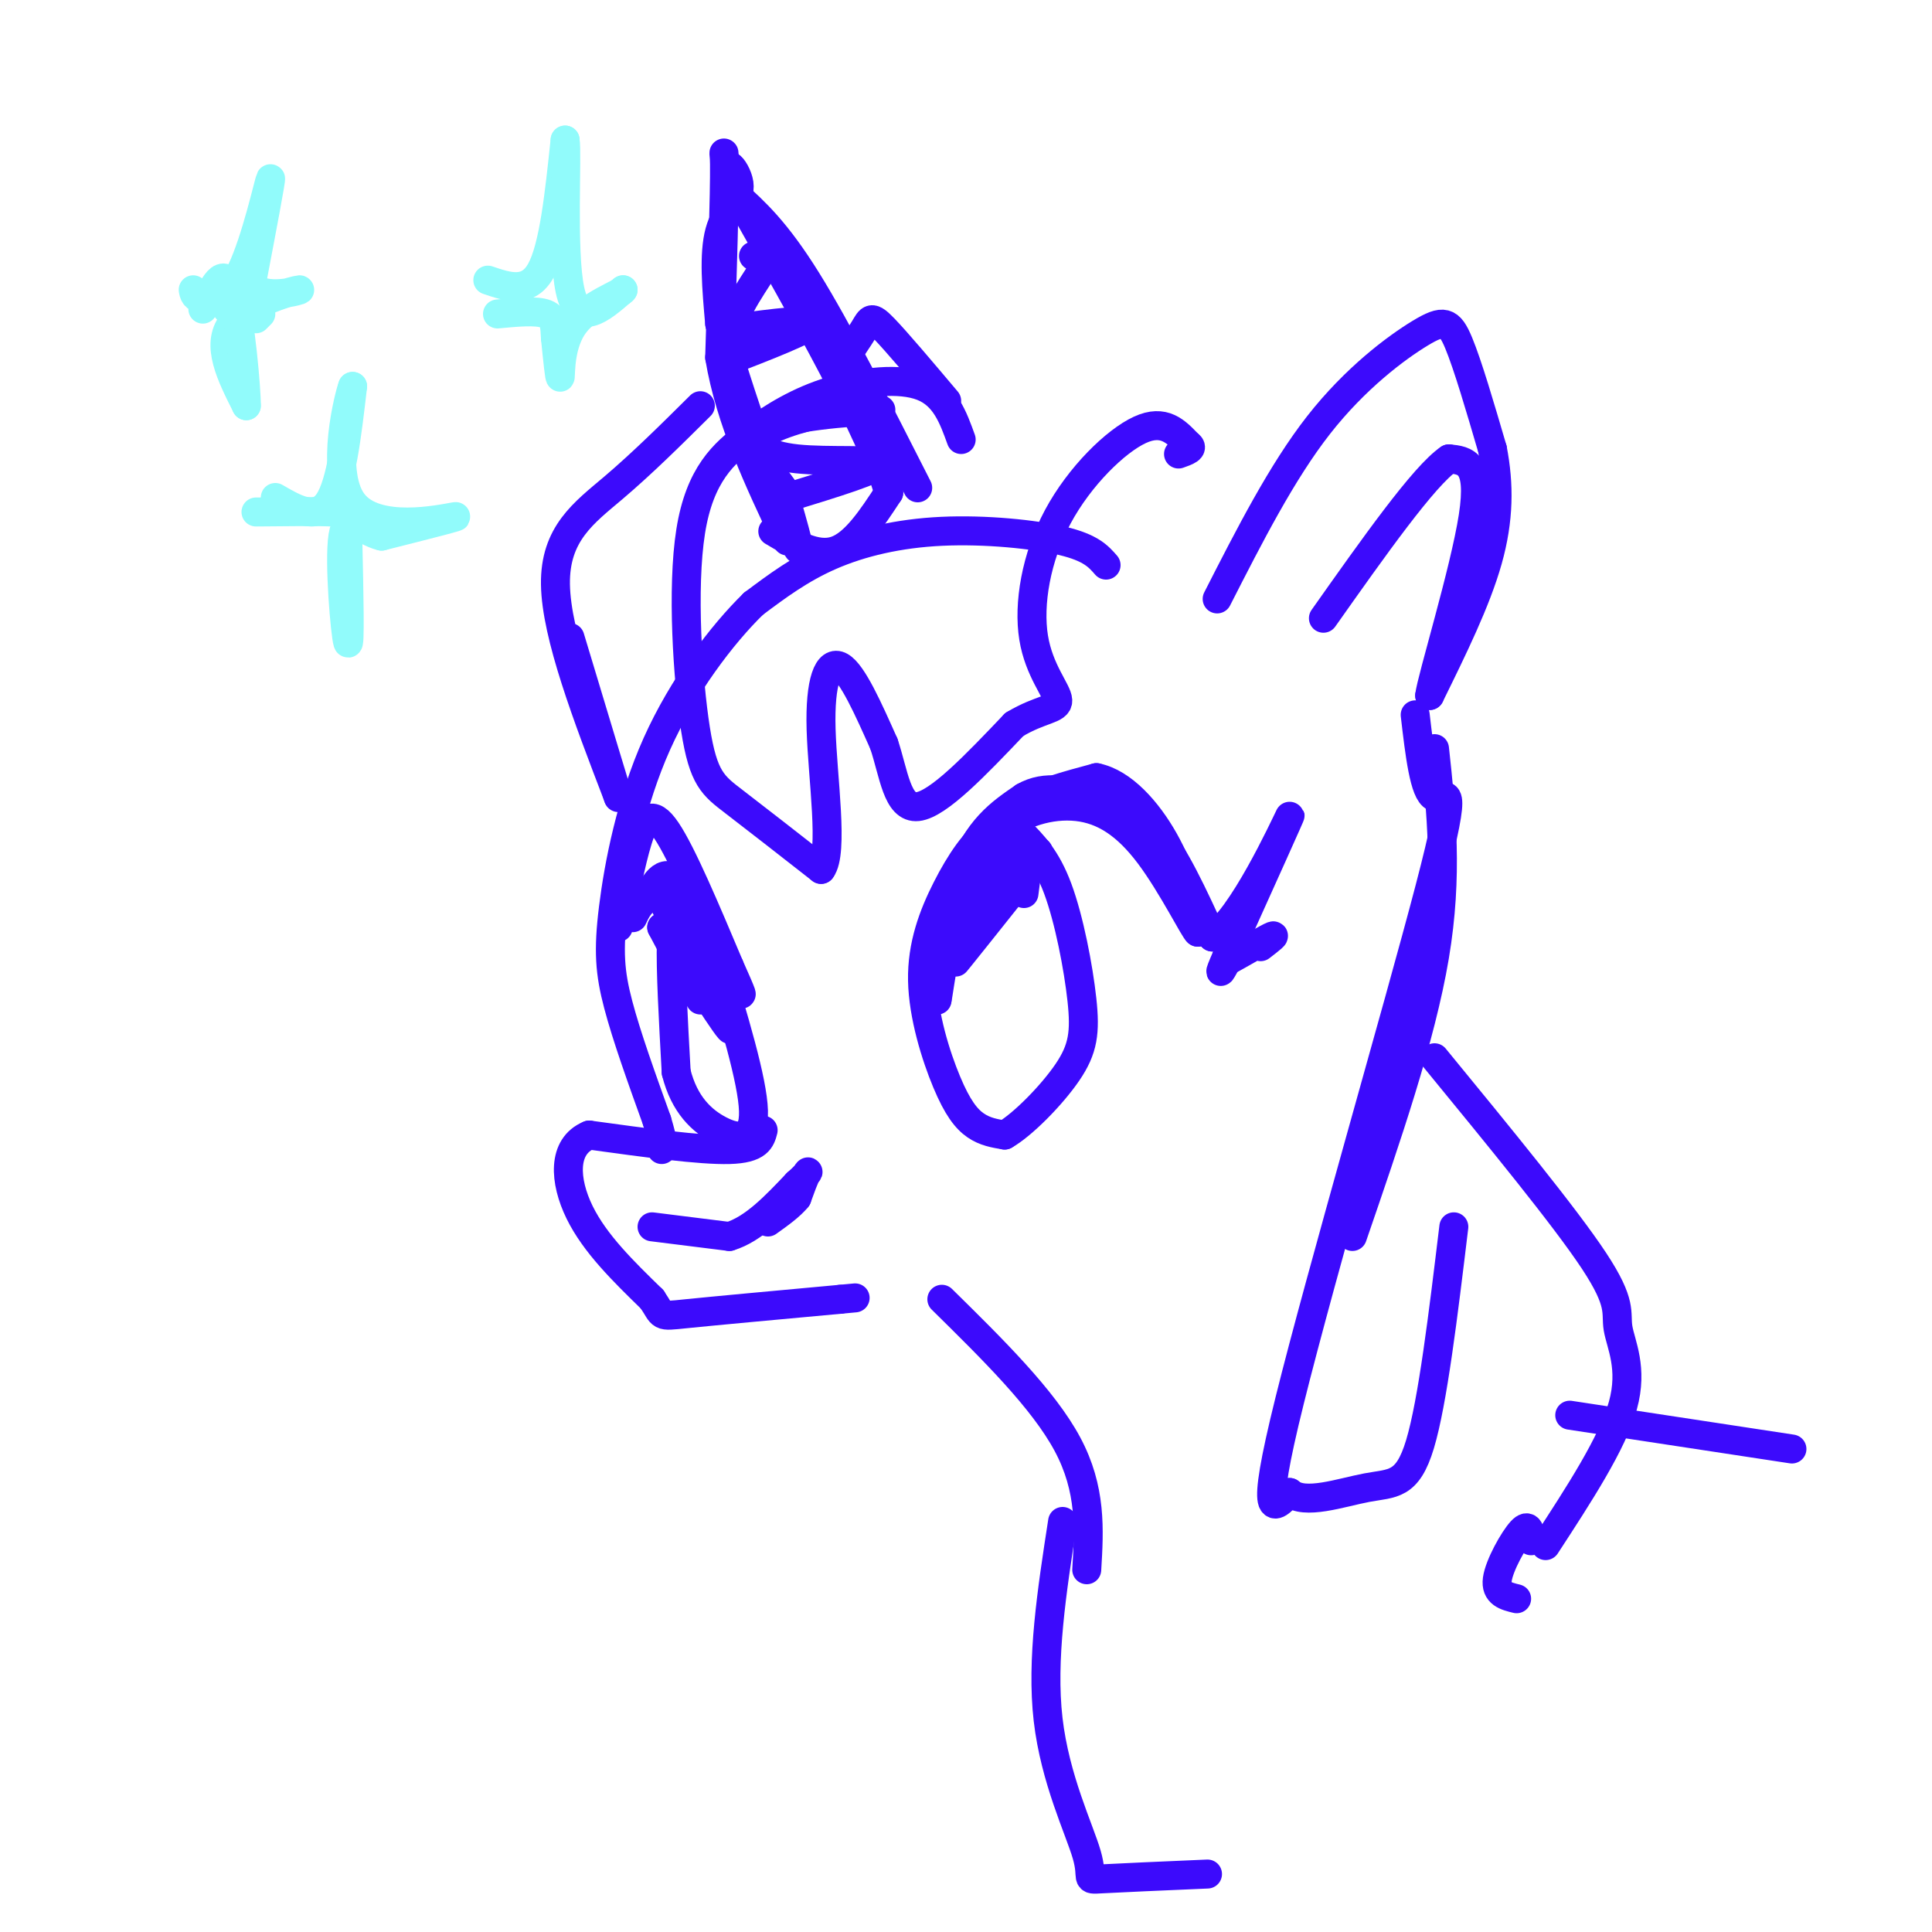 <svg viewBox='0 0 400 400' version='1.1' xmlns='http://www.w3.org/2000/svg' xmlns:xlink='http://www.w3.org/1999/xlink'><g fill='none' stroke='rgb(60,10,252)' stroke-width='6' stroke-linecap='round' stroke-linejoin='round'><path d='M229,117c-1.565,-1.798 -3.131,-3.595 -9,-5c-5.869,-1.405 -16.042,-2.417 -25,-2c-8.958,0.417 -16.702,2.262 -23,5c-6.298,2.738 -11.149,6.369 -16,10'/><path d='M156,125c-6.469,6.297 -14.641,17.038 -20,29c-5.359,11.962 -7.904,25.144 -9,34c-1.096,8.856 -0.742,13.388 1,20c1.742,6.612 4.871,15.306 8,24'/><path d='M136,232c1.500,5.000 1.250,5.500 1,6'/><path d='M158,234c-0.500,1.917 -1.000,3.833 -7,4c-6.000,0.167 -17.500,-1.417 -29,-3'/><path d='M122,235c-5.622,2.289 -5.178,9.511 -2,16c3.178,6.489 9.089,12.244 15,18'/><path d='M135,269c2.467,3.600 1.133,3.600 7,3c5.867,-0.600 18.933,-1.800 32,-3'/><path d='M174,269c5.333,-0.500 2.667,-0.250 0,0'/><path d='M135,254c0.000,0.000 16.000,2.000 16,2'/><path d='M151,256c5.000,-1.500 9.500,-6.250 14,-11'/><path d='M165,245c2.711,-2.378 2.489,-2.822 2,-2c-0.489,0.822 -1.244,2.911 -2,5'/><path d='M165,248c-1.333,1.667 -3.667,3.333 -6,5'/><path d='M194,207c-1.411,-0.512 -2.821,-1.024 -2,-6c0.821,-4.976 3.875,-14.417 7,-21c3.125,-6.583 6.321,-10.310 11,-13c4.679,-2.690 10.839,-4.345 17,-6'/><path d='M227,161c5.444,1.111 10.556,6.889 14,13c3.444,6.111 5.222,12.556 7,19'/><path d='M248,193c-0.499,-0.046 -5.247,-9.662 -10,-16c-4.753,-6.338 -9.510,-9.399 -15,-10c-5.490,-0.601 -11.711,1.257 -16,5c-4.289,3.743 -6.644,9.372 -9,15'/><path d='M198,187c-2.440,8.202 -4.042,21.208 -4,20c0.042,-1.208 1.726,-16.631 5,-26c3.274,-9.369 8.137,-12.685 13,-16'/><path d='M212,165c4.548,-2.631 9.417,-1.208 14,0c4.583,1.208 8.881,2.202 13,7c4.119,4.798 8.060,13.399 12,22'/><path d='M251,194c6.000,-3.422 15.000,-22.978 16,-25c1.000,-2.022 -6.000,13.489 -13,29'/><path d='M254,198c-2.167,5.000 -1.083,3.000 0,1'/><path d='M254,199c2.089,-1.044 7.311,-4.156 9,-5c1.689,-0.844 -0.156,0.578 -2,2'/><path d='M212,185c0.568,-4.172 1.137,-8.344 0,-11c-1.137,-2.656 -3.979,-3.794 -7,-2c-3.021,1.794 -6.221,6.522 -9,12c-2.779,5.478 -5.137,11.705 -5,19c0.137,7.295 2.768,15.656 5,21c2.232,5.344 4.066,7.670 6,9c1.934,1.330 3.967,1.665 6,2'/><path d='M208,235c3.636,-2.054 9.727,-8.190 13,-13c3.273,-4.810 3.727,-8.295 3,-15c-0.727,-6.705 -2.636,-16.630 -5,-23c-2.364,-6.370 -5.182,-9.185 -8,-12'/><path d='M211,172c-3.000,-0.667 -6.500,3.667 -10,8'/><path d='M128,192c1.311,-6.756 2.622,-13.511 4,-18c1.378,-4.489 2.822,-6.711 6,-2c3.178,4.711 8.089,16.356 13,28'/><path d='M151,200c2.810,6.238 3.333,7.833 1,3c-2.333,-4.833 -7.524,-16.095 -11,-20c-3.476,-3.905 -5.238,-0.452 -7,3'/><path d='M134,186c-1.667,1.167 -2.333,2.583 -3,4'/><path d='M143,192c-0.600,-0.800 -1.200,-1.600 -2,-2c-0.800,-0.400 -1.800,-0.400 -2,5c-0.200,5.400 0.400,16.200 1,27'/><path d='M140,222c1.679,6.750 5.375,10.125 9,12c3.625,1.875 7.179,2.250 7,-4c-0.179,-6.250 -4.089,-19.125 -8,-32'/><path d='M148,198c-1.667,-6.667 -1.833,-7.333 -2,-8'/><path d='M252,124c6.696,-13.137 13.393,-26.274 21,-36c7.607,-9.726 16.125,-16.042 21,-19c4.875,-2.958 6.107,-2.560 8,2c1.893,4.560 4.446,13.280 7,22'/><path d='M309,93c1.400,7.289 1.400,14.511 -1,23c-2.400,8.489 -7.200,18.244 -12,28'/><path d='M296,144c0.356,-3.333 7.244,-25.667 9,-37c1.756,-11.333 -1.622,-11.667 -5,-12'/><path d='M300,95c-5.167,3.500 -15.583,18.250 -26,33'/><path d='M199,91c-1.648,-4.570 -3.296,-9.139 -8,-11c-4.704,-1.861 -12.463,-1.012 -19,1c-6.537,2.012 -11.851,5.188 -17,9c-5.149,3.812 -10.133,8.259 -12,20c-1.867,11.741 -0.618,30.776 1,41c1.618,10.224 3.605,11.635 8,15c4.395,3.365 11.197,8.682 18,14'/><path d='M170,180c2.655,-3.429 0.292,-19.000 0,-29c-0.292,-10.000 1.488,-14.429 4,-13c2.512,1.429 5.756,8.714 9,16'/><path d='M183,154c2.067,6.133 2.733,13.467 7,13c4.267,-0.467 12.133,-8.733 20,-17'/><path d='M210,150c5.453,-3.300 9.085,-3.050 9,-5c-0.085,-1.950 -3.889,-6.100 -5,-13c-1.111,-6.900 0.470,-16.550 5,-25c4.530,-8.450 12.009,-15.700 17,-18c4.991,-2.300 7.496,0.350 10,3'/><path d='M246,92c1.333,0.833 -0.333,1.417 -2,2'/><path d='M160,110c4.500,2.667 9.000,5.333 13,4c4.000,-1.333 7.500,-6.667 11,-12'/><path d='M184,102c-3.333,-12.167 -17.167,-36.583 -31,-61'/><path d='M153,41c-4.560,-10.488 -0.458,-6.208 0,-3c0.458,3.208 -2.726,5.345 -4,10c-1.274,4.655 -0.637,11.827 0,19'/><path d='M149,67c3.422,13.178 11.978,36.622 15,44c3.022,7.378 0.511,-1.311 -2,-10'/><path d='M162,101c-2.679,-4.024 -8.375,-9.083 -4,-12c4.375,-2.917 18.821,-3.690 23,-4c4.179,-0.310 -1.911,-0.155 -8,0'/><path d='M173,85c-4.727,0.823 -12.545,2.880 -15,5c-2.455,2.120 0.455,4.301 7,5c6.545,0.699 16.727,-0.086 17,1c0.273,1.086 -9.364,4.043 -19,7'/><path d='M163,103c-3.167,1.167 -1.583,0.583 0,0'/><path d='M150,75c8.833,-3.417 17.667,-6.833 18,-8c0.333,-1.167 -7.833,-0.083 -16,1'/><path d='M152,68c-0.800,-2.911 5.200,-10.689 7,-14c1.800,-3.311 -0.600,-2.156 -3,-1'/><path d='M145,84c-5.978,5.933 -11.956,11.867 -18,17c-6.044,5.133 -12.156,9.467 -12,20c0.156,10.533 6.578,27.267 13,44'/><path d='M128,165c0.500,1.833 -4.750,-15.583 -10,-33'/><path d='M173,77c2.378,-3.467 4.756,-6.933 6,-9c1.244,-2.067 1.356,-2.733 4,0c2.644,2.733 7.822,8.867 13,15'/><path d='M297,155c1.417,13.083 2.833,26.167 0,43c-2.833,16.833 -9.917,37.417 -17,58'/><path d='M293,148c0.940,8.077 1.881,16.155 4,17c2.119,0.845 5.417,-5.542 -1,19c-6.417,24.542 -22.548,80.012 -29,106c-6.452,25.988 -3.226,22.494 0,19'/><path d='M267,309c3.048,2.714 10.667,-0.000 16,-1c5.333,-1.000 8.381,-0.286 11,-9c2.619,-8.714 4.810,-26.857 7,-45'/><path d='M297,219c13.506,16.470 27.012,32.940 33,42c5.988,9.060 4.458,10.708 5,14c0.542,3.292 3.155,8.226 1,16c-2.155,7.774 -9.077,18.387 -16,29'/><path d='M317,319c-0.200,-1.867 -0.400,-3.733 -2,-2c-1.600,1.733 -4.600,7.067 -5,10c-0.400,2.933 1.800,3.467 4,4'/><path d='M195,269c10.500,10.333 21.000,20.667 26,30c5.000,9.333 4.500,17.667 4,26'/><path d='M220,315c-2.214,14.315 -4.429,28.631 -3,41c1.429,12.369 6.500,22.792 8,28c1.500,5.208 -0.571,5.202 3,5c3.571,-0.202 12.786,-0.601 22,-1'/><path d='M325,293c0.000,0.000 46.000,7.000 46,7'/><path d='M190,101c-8.333,-16.417 -16.667,-32.833 -23,-43c-6.333,-10.167 -10.667,-14.083 -15,-18'/><path d='M152,40c-2.733,-5.911 -2.067,-11.689 -2,-6c0.067,5.689 -0.467,22.844 -1,40'/><path d='M149,74c2.167,13.000 8.083,25.500 14,38'/><path d='M214,179c-8.689,10.911 -17.378,21.822 -16,20c1.378,-1.822 12.822,-16.378 16,-21c3.178,-4.622 -1.911,0.689 -7,6'/><path d='M207,184c-4.726,6.119 -13.042,18.417 -11,15c2.042,-3.417 14.440,-22.548 16,-25c1.560,-2.452 -7.720,11.774 -17,26'/><path d='M195,200c-2.833,4.333 -1.417,2.167 0,0'/><path d='M143,191c-2.533,-1.044 -5.067,-2.089 -4,2c1.067,4.089 5.733,13.311 6,14c0.267,0.689 -3.867,-7.156 -8,-15'/><path d='M137,192c2.400,3.356 12.400,19.244 14,21c1.600,1.756 -5.200,-10.622 -12,-23'/><path d='M139,190c-2.167,-4.167 -1.583,-3.083 -1,-2'/></g>
<g fill='none' stroke='rgb(145,251,251)' stroke-width='6' stroke-linecap='round' stroke-linejoin='round'><path d='M101,58c4.167,1.417 8.333,2.833 11,-2c2.667,-4.833 3.833,-15.917 5,-27'/><path d='M117,29c0.511,2.689 -0.711,22.911 1,31c1.711,8.089 6.356,4.044 11,0'/><path d='M129,60c-0.393,0.833 -6.875,2.917 -10,7c-3.125,4.083 -2.893,10.167 -3,11c-0.107,0.833 -0.554,-3.583 -1,-8'/><path d='M115,70c-0.156,-2.356 -0.044,-4.244 -2,-5c-1.956,-0.756 -5.978,-0.378 -10,0'/><path d='M57,103c4.167,2.417 8.333,4.833 11,1c2.667,-3.833 3.833,-13.917 5,-24'/><path d='M73,80c-0.655,1.583 -4.792,17.542 0,24c4.792,6.458 18.512,3.417 21,3c2.488,-0.417 -6.256,1.792 -15,4'/><path d='M79,111c-4.190,-0.952 -7.167,-5.333 -8,0c-0.833,5.333 0.476,20.381 1,22c0.524,1.619 0.262,-10.190 0,-22'/><path d='M72,111c0.044,-4.533 0.156,-4.867 -3,-5c-3.156,-0.133 -9.578,-0.067 -16,0'/><path d='M40,60c0.143,0.827 0.286,1.655 2,2c1.714,0.345 5.000,0.208 8,-6c3.000,-6.208 5.714,-18.488 6,-19c0.286,-0.512 -1.857,10.744 -4,22'/><path d='M52,59c2.512,3.417 10.792,0.958 10,1c-0.792,0.042 -10.655,2.583 -14,7c-3.345,4.417 -0.173,10.708 3,17'/><path d='M51,84c0.067,-2.867 -1.267,-18.533 -3,-24c-1.733,-5.467 -3.867,-0.733 -6,4'/><path d='M47,61c0.000,0.000 0.000,3.000 0,3'/><path d='M53,66c0.000,0.000 1.000,-1.000 1,-1'/></g>
</svg>